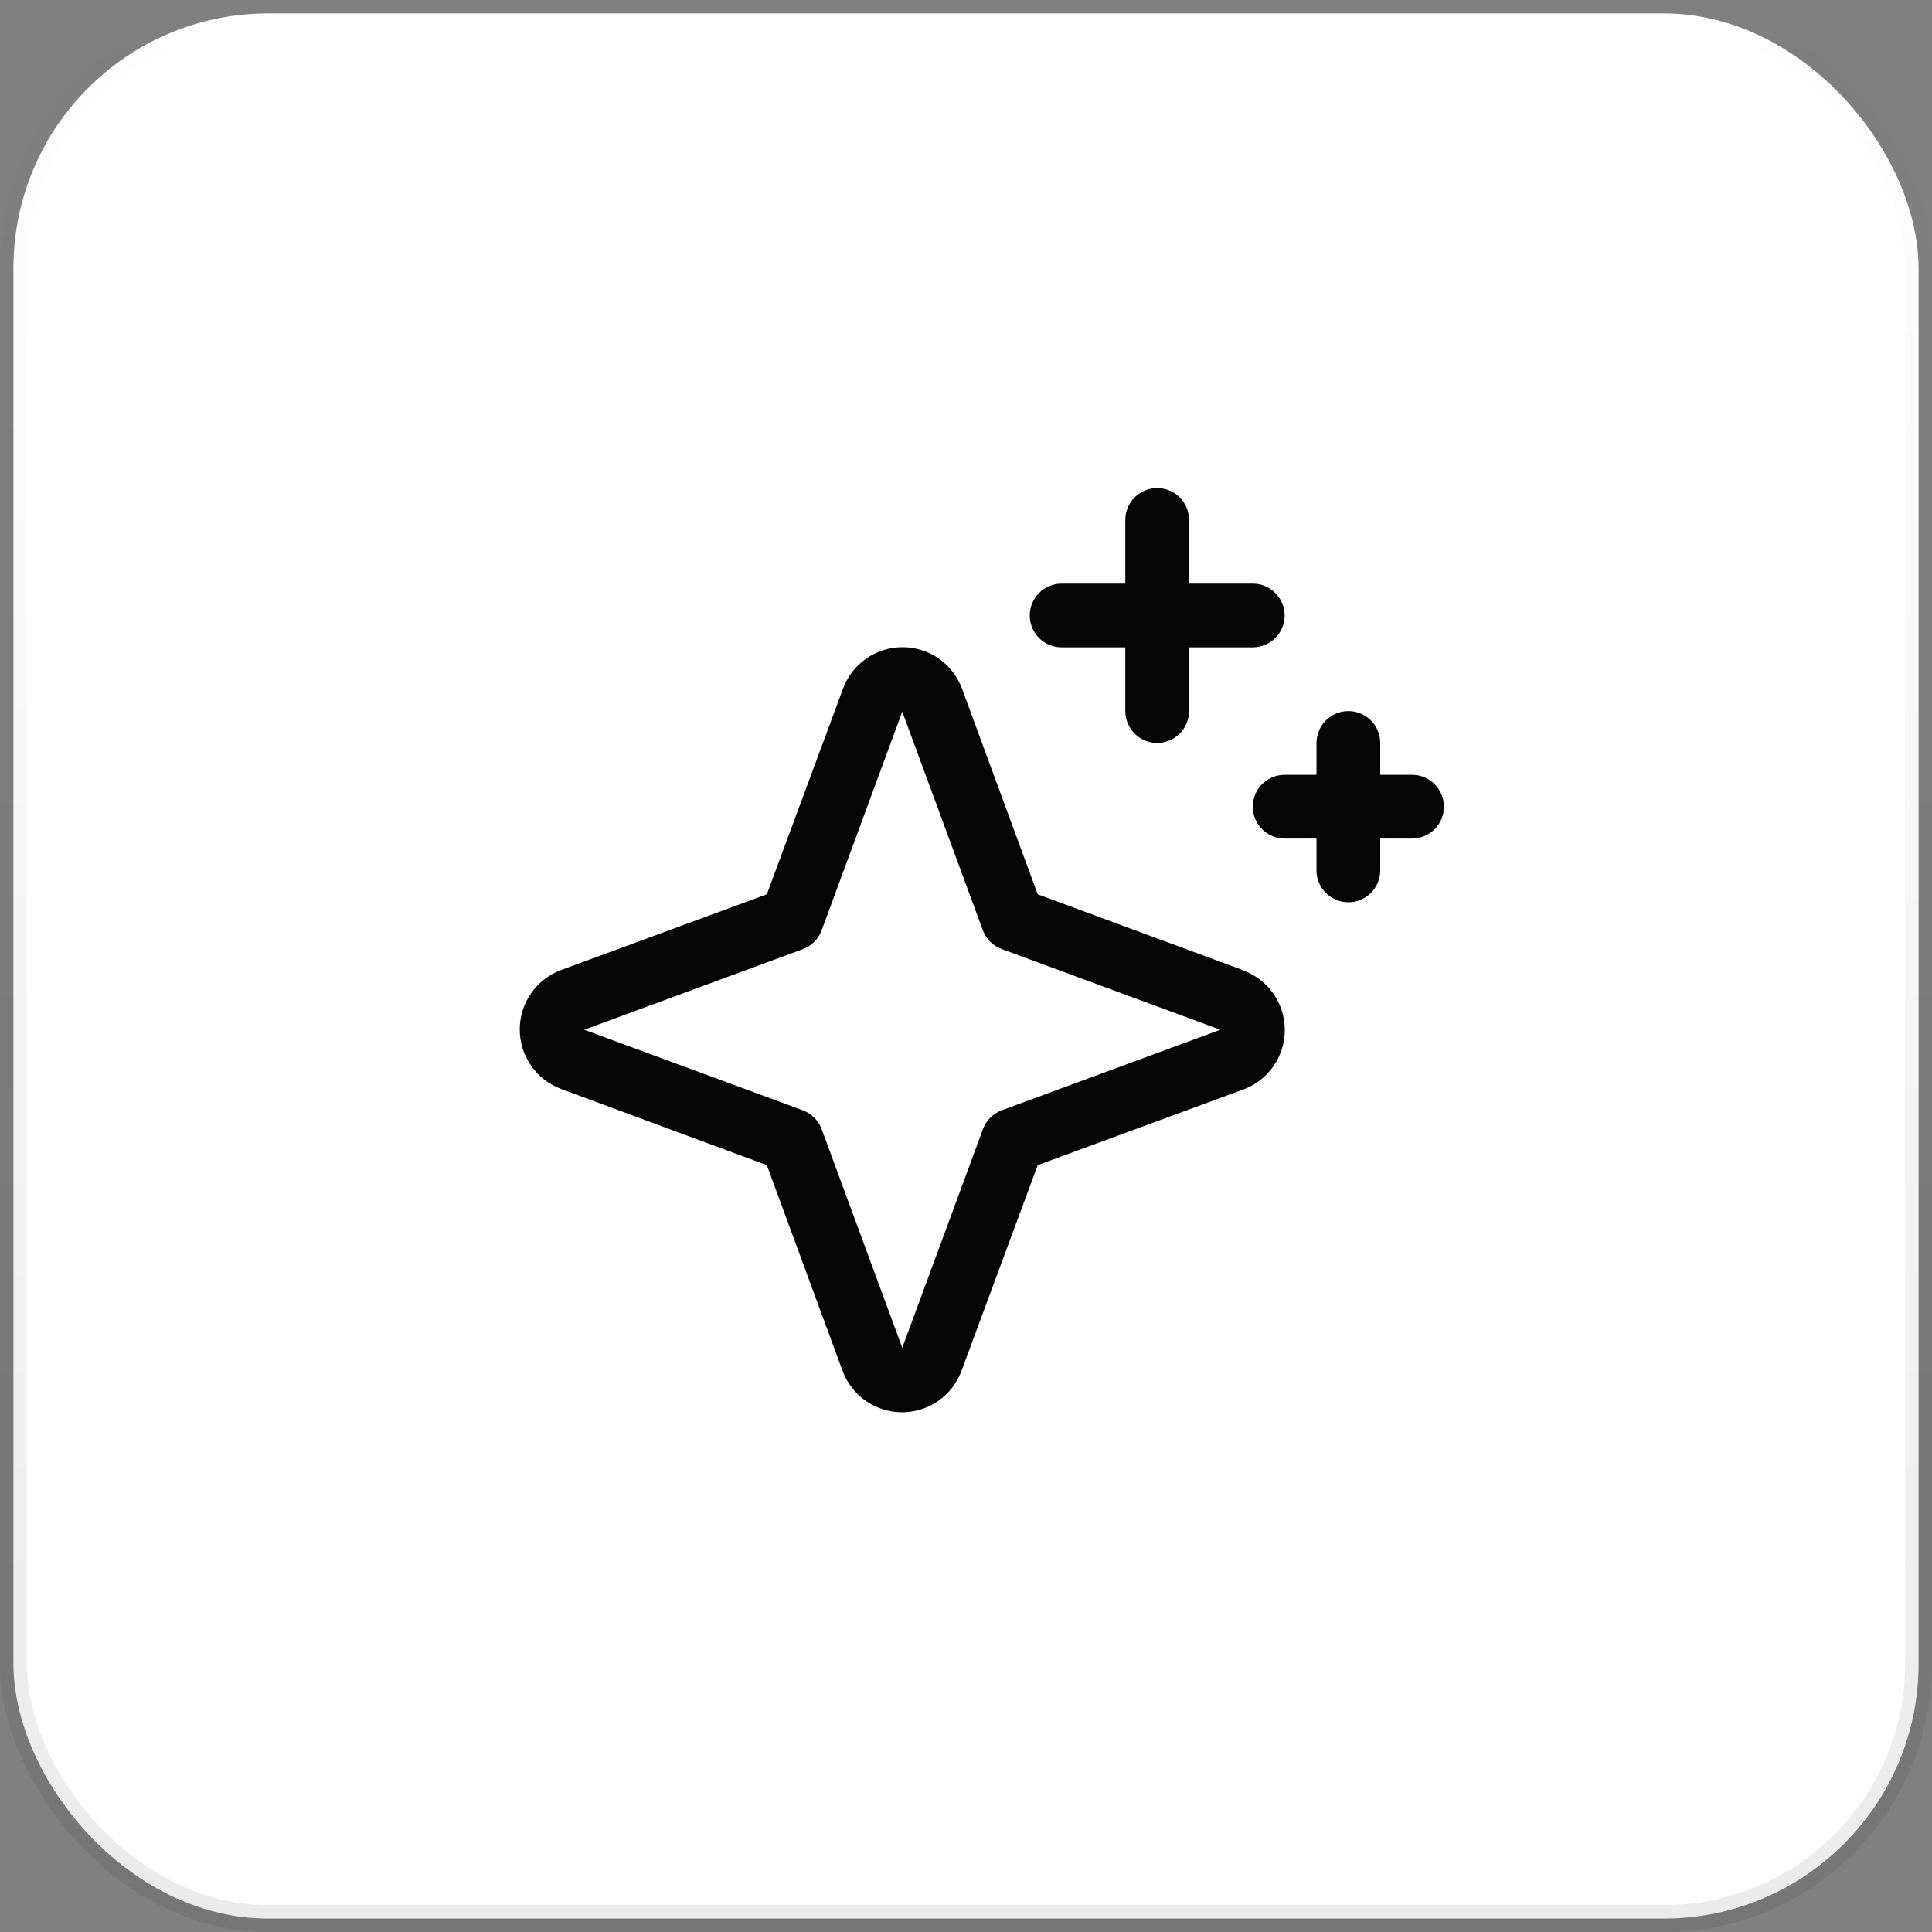 <svg width="72" height="72" viewBox="0 0 72 72" fill="none" xmlns="http://www.w3.org/2000/svg">
<rect x="0" y="0" width="72" height="72" fill="#808080" stroke="none"/>
<rect x="0.5" y="0.5" width="71" height="71" rx="9.5" fill="white"/>
<rect x="0.5" y="0.5" width="71" height="71" rx="9.5" stroke="url(#paint0_linear_0_3396)"/>
<path d="M46.328 36.157L38.672 33.328L35.852 25.666C35.684 25.212 35.382 24.82 34.986 24.544C34.589 24.267 34.117 24.119 33.634 24.119C33.15 24.119 32.678 24.267 32.282 24.544C31.885 24.82 31.583 25.212 31.416 25.666L28.578 33.328L20.916 36.148C20.462 36.316 20.07 36.618 19.794 37.014C19.517 37.411 19.369 37.883 19.369 38.366C19.369 38.85 19.517 39.321 19.794 39.718C20.07 40.115 20.462 40.417 20.916 40.584L28.578 43.422L31.398 51.084C31.565 51.538 31.868 51.929 32.264 52.206C32.661 52.483 33.133 52.631 33.616 52.631C34.099 52.631 34.571 52.483 34.968 52.206C35.364 51.929 35.667 51.538 35.834 51.084L38.672 43.422L46.334 40.602C46.788 40.434 47.179 40.132 47.456 39.736C47.733 39.339 47.881 38.867 47.881 38.384C47.881 37.9 47.733 37.429 47.456 37.032C47.179 36.635 46.788 36.333 46.334 36.166L46.328 36.157ZM37.336 41.376C37.175 41.436 37.028 41.529 36.907 41.651C36.785 41.772 36.692 41.919 36.632 42.08L33.625 50.228L30.623 42.086C30.564 41.923 30.47 41.775 30.347 41.653C30.225 41.53 30.077 41.436 29.914 41.376L21.772 38.375L29.914 35.374C30.077 35.314 30.225 35.22 30.347 35.097C30.47 34.975 30.564 34.827 30.623 34.664L33.625 26.522L36.626 34.664C36.686 34.825 36.779 34.972 36.901 35.093C37.022 35.215 37.169 35.308 37.33 35.368L45.478 38.375L37.336 41.376ZM38.375 22.938C38.375 22.623 38.5 22.32 38.723 22.098C38.945 21.875 39.248 21.75 39.562 21.75H41.937V19.375C41.937 19.06 42.062 18.758 42.285 18.535C42.508 18.313 42.81 18.188 43.125 18.188C43.44 18.188 43.742 18.313 43.965 18.535C44.187 18.758 44.312 19.06 44.312 19.375V21.75H46.687C47.002 21.75 47.304 21.875 47.527 22.098C47.75 22.32 47.875 22.623 47.875 22.938C47.875 23.252 47.75 23.555 47.527 23.777C47.304 24 47.002 24.125 46.687 24.125H44.312V26.5C44.312 26.815 44.187 27.117 43.965 27.34C43.742 27.562 43.44 27.688 43.125 27.688C42.81 27.688 42.508 27.562 42.285 27.34C42.062 27.117 41.937 26.815 41.937 26.5V24.125H39.562C39.248 24.125 38.945 24 38.723 23.777C38.5 23.555 38.375 23.252 38.375 22.938ZM53.812 30.062C53.812 30.377 53.687 30.68 53.465 30.902C53.242 31.125 52.94 31.25 52.625 31.25H51.437V32.438C51.437 32.752 51.312 33.054 51.09 33.277C50.867 33.5 50.565 33.625 50.25 33.625C49.935 33.625 49.633 33.5 49.41 33.277C49.188 33.054 49.062 32.752 49.062 32.438V31.25H47.875C47.56 31.25 47.258 31.125 47.035 30.902C46.812 30.68 46.687 30.377 46.687 30.062C46.687 29.748 46.812 29.445 47.035 29.223C47.258 29 47.56 28.875 47.875 28.875H49.062V27.688C49.062 27.373 49.188 27.07 49.41 26.848C49.633 26.625 49.935 26.5 50.25 26.5C50.565 26.5 50.867 26.625 51.09 26.848C51.312 27.07 51.437 27.373 51.437 27.688V28.875H52.625C52.94 28.875 53.242 29 53.465 29.223C53.687 29.445 53.812 29.748 53.812 30.062Z" fill="#050505"/>
<defs>
<linearGradient id="paint0_linear_0_3396" x1="36" y1="0" x2="36" y2="72" gradientUnits="userSpaceOnUse">
<stop stop-opacity="0"/>
<stop offset="1" stop-opacity="0.08"/>
</linearGradient>
</defs>
</svg>
